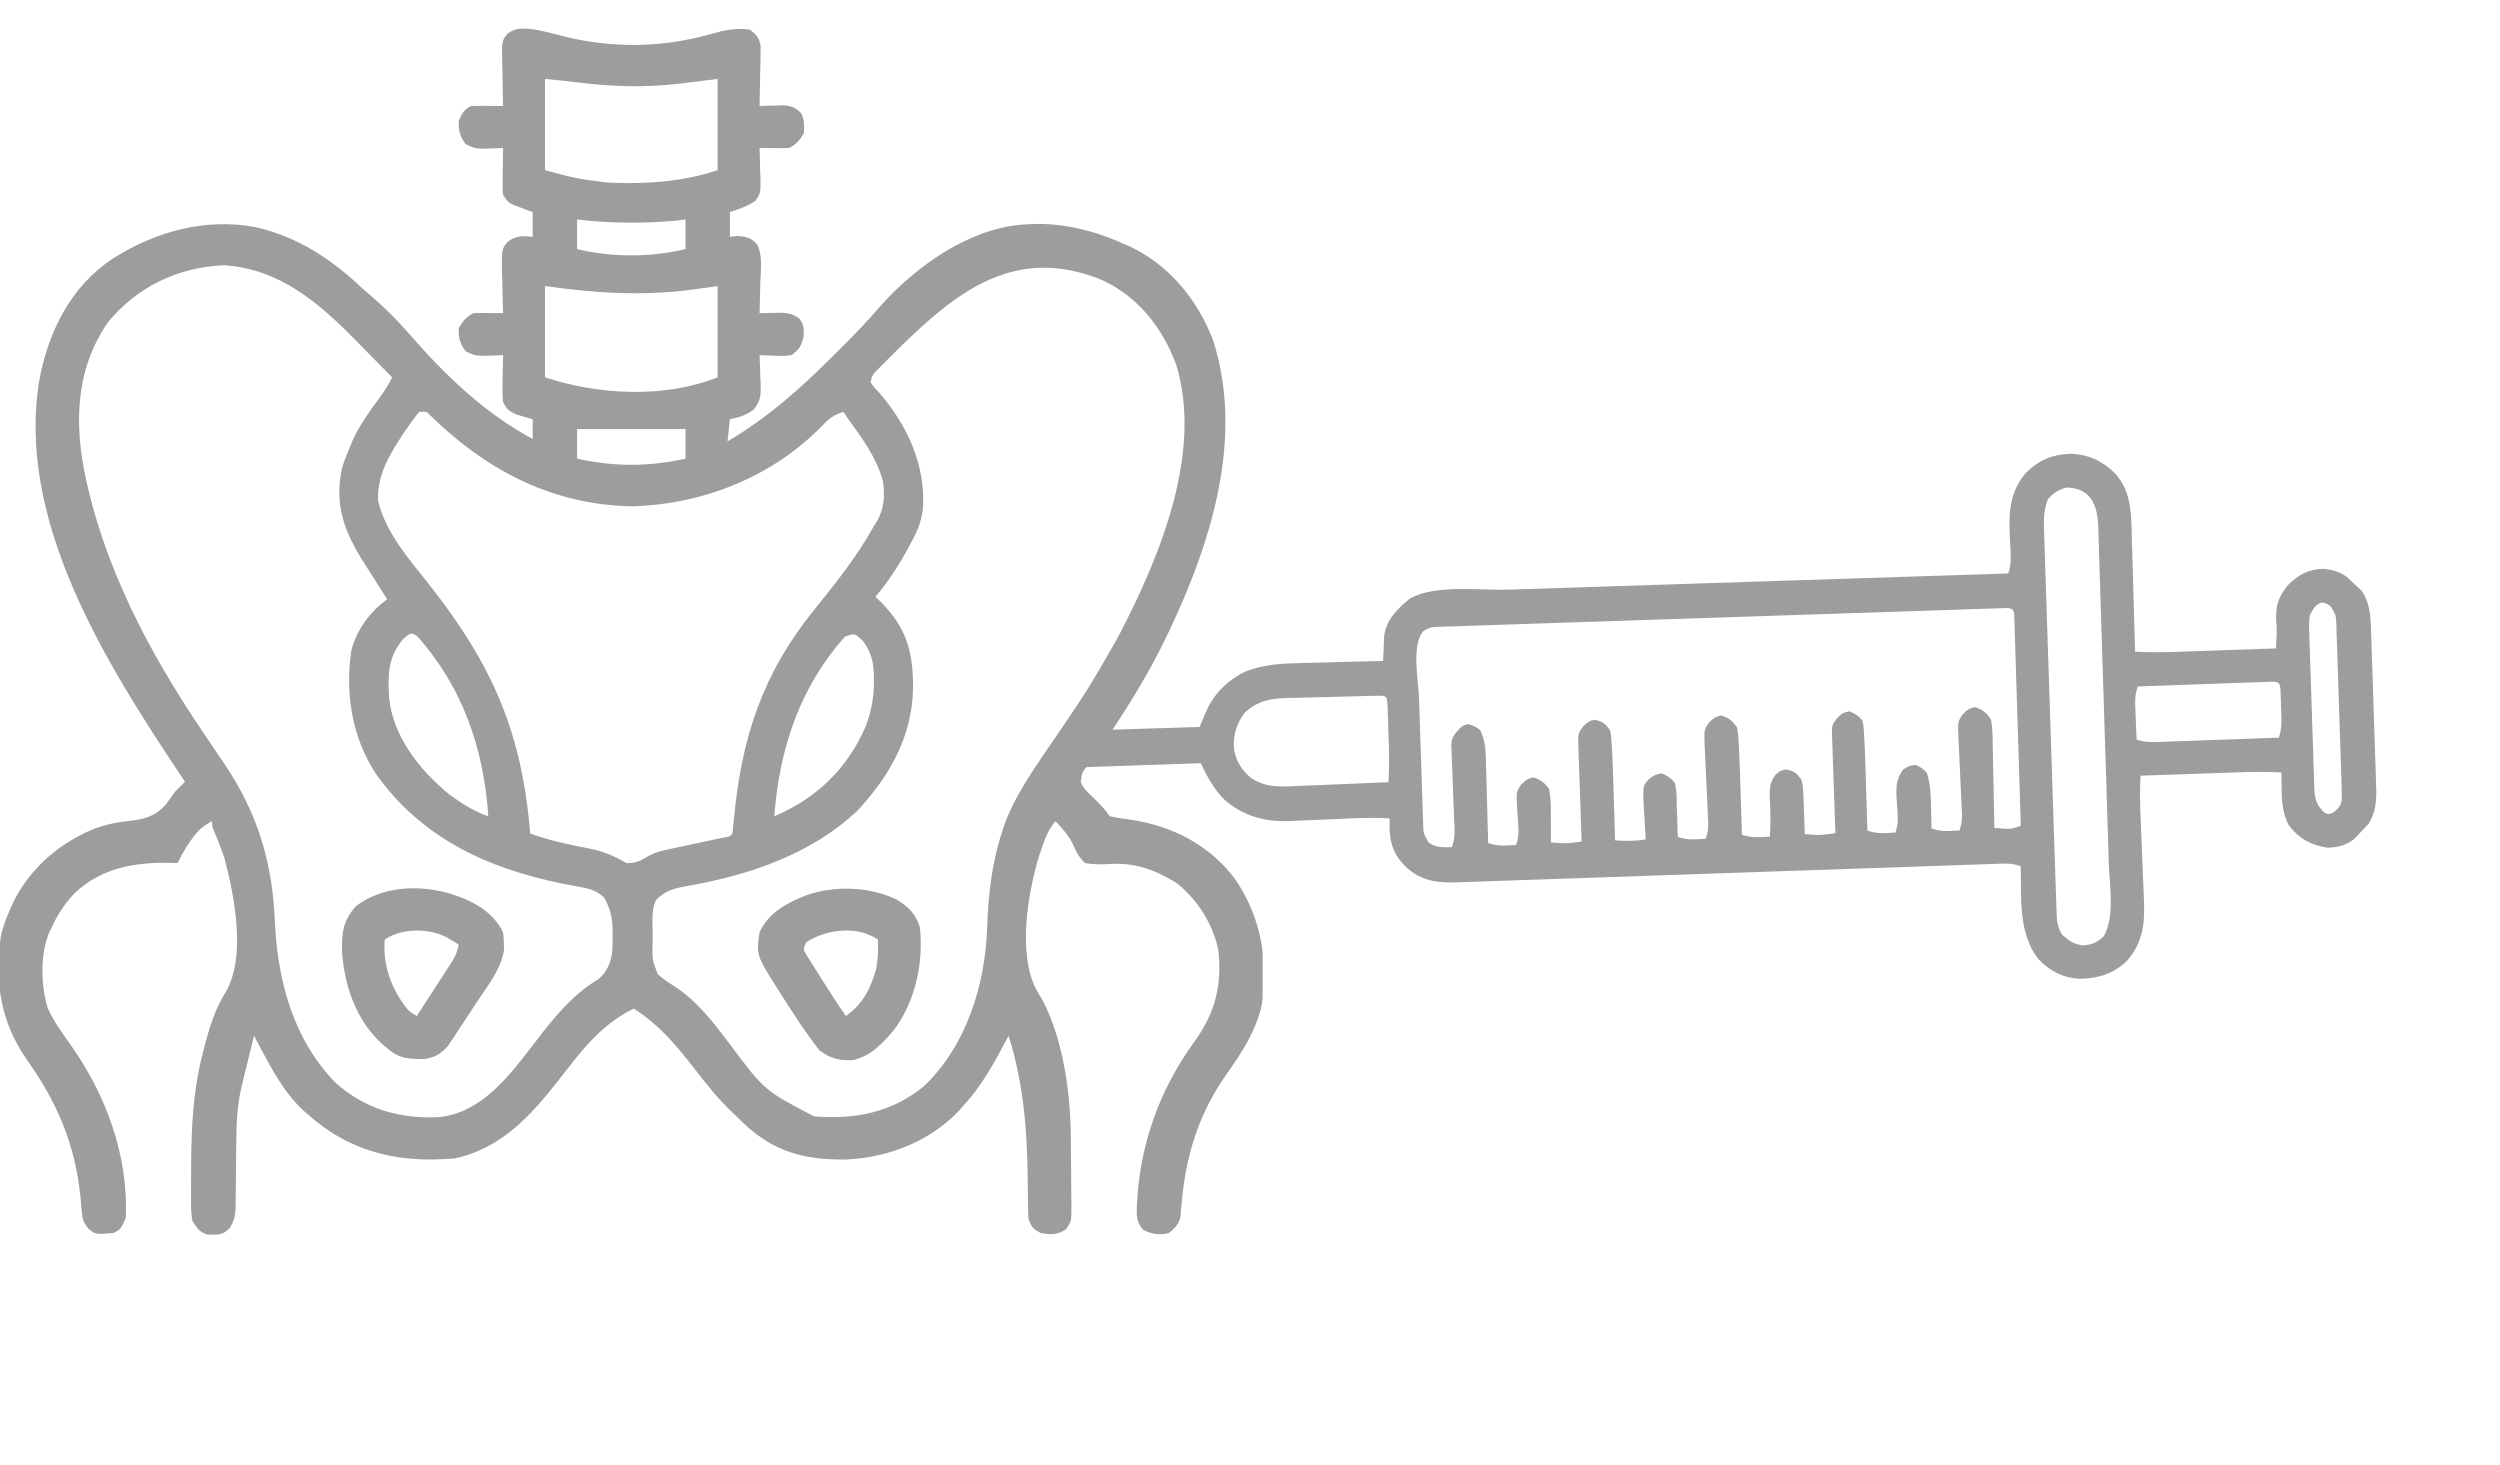 <svg xmlns="http://www.w3.org/2000/svg" width="99" height="58" viewBox="0 0 99 58" fill="none"><g clip-path="url(#clip0_747_754)"><path d="M21.191 1.172C21.536 1.235 21.872 1.32 22.211 1.41C24.15 1.918 26.189 1.905 28.119 1.355C28.671 1.2 29.117 1.097 29.688 1.172C29.973 1.383 30.068 1.495 30.122 1.849C30.119 2.011 30.119 2.011 30.116 2.177C30.114 2.354 30.114 2.354 30.113 2.534C30.108 2.718 30.108 2.718 30.103 2.905C30.101 3.029 30.099 3.153 30.097 3.281C30.093 3.587 30.086 3.893 30.078 4.199C30.165 4.196 30.252 4.192 30.342 4.189C30.456 4.186 30.571 4.183 30.689 4.181C30.858 4.176 30.858 4.176 31.032 4.17C31.372 4.201 31.499 4.255 31.738 4.492C31.842 4.751 31.86 4.996 31.836 5.273C31.664 5.553 31.543 5.712 31.25 5.859C31.051 5.866 30.851 5.867 30.652 5.865C30.545 5.864 30.438 5.864 30.328 5.863C30.245 5.861 30.163 5.86 30.078 5.859C30.08 5.913 30.082 5.968 30.084 6.023C30.093 6.27 30.098 6.516 30.103 6.763C30.106 6.848 30.109 6.933 30.113 7.021C30.122 7.652 30.122 7.652 29.907 7.959C29.584 8.174 29.275 8.275 28.906 8.398C28.906 8.721 28.906 9.043 28.906 9.375C29.009 9.365 29.112 9.355 29.218 9.344C29.58 9.374 29.733 9.408 29.98 9.674C30.211 10.12 30.126 10.675 30.109 11.163C30.107 11.282 30.104 11.401 30.102 11.523C30.096 11.816 30.088 12.109 30.078 12.402C30.158 12.4 30.238 12.398 30.321 12.395C30.426 12.393 30.531 12.392 30.64 12.39C30.744 12.388 30.848 12.385 30.956 12.383C31.245 12.402 31.4 12.441 31.641 12.598C31.842 12.857 31.836 12.997 31.824 13.33C31.728 13.714 31.659 13.826 31.348 14.062C31.032 14.101 31.032 14.101 30.689 14.087C30.574 14.083 30.46 14.08 30.342 14.076C30.255 14.072 30.168 14.067 30.078 14.062C30.084 14.191 30.09 14.319 30.095 14.451C30.1 14.62 30.104 14.79 30.109 14.96C30.113 15.044 30.117 15.128 30.121 15.215C30.13 15.655 30.127 15.853 29.855 16.214C29.524 16.454 29.301 16.516 28.906 16.601C28.874 16.891 28.842 17.181 28.809 17.48C30.401 16.541 31.725 15.364 33.027 14.056C33.173 13.909 33.32 13.763 33.467 13.617C33.931 13.152 34.383 12.681 34.81 12.182C36.204 10.6 38.27 9.1 40.42 8.899C40.488 8.895 40.555 8.891 40.625 8.887C40.702 8.881 40.778 8.876 40.857 8.871C42.136 8.827 43.373 9.145 44.531 9.668C44.666 9.727 44.666 9.727 44.804 9.788C46.336 10.54 47.43 11.89 48.035 13.464C49.359 17.573 47.786 22.035 45.934 25.736C45.226 27.115 44.392 28.412 43.525 29.695C43.481 29.759 43.438 29.824 43.393 29.89C43.304 30.017 43.212 30.143 43.116 30.266C42.849 30.578 42.849 30.578 42.797 30.963C42.906 31.24 43.09 31.394 43.304 31.598C43.554 31.836 43.753 32.036 43.945 32.324C44.221 32.381 44.485 32.424 44.763 32.458C46.417 32.701 47.897 33.458 48.913 34.814C49.934 36.327 50.219 37.968 49.971 39.763C49.759 40.786 49.186 41.672 48.59 42.511C47.472 44.091 46.958 45.742 46.793 47.649C46.784 47.745 46.775 47.842 46.765 47.941C46.758 48.028 46.751 48.114 46.743 48.203C46.662 48.504 46.527 48.631 46.289 48.828C45.923 48.919 45.599 48.877 45.27 48.7C44.988 48.395 45.008 48.092 45.021 47.696C45.138 45.318 45.913 43.151 47.314 41.226C48.134 40.09 48.403 38.983 48.242 37.597C48.023 36.581 47.406 35.6 46.582 34.961C45.702 34.42 44.904 34.144 43.873 34.217C43.56 34.235 43.279 34.232 42.969 34.179C42.736 33.958 42.632 33.758 42.501 33.466C42.33 33.085 42.077 32.826 41.797 32.519C41.516 32.848 41.39 33.179 41.254 33.587C41.213 33.705 41.173 33.823 41.131 33.944C40.694 35.433 40.309 37.732 41.022 39.16C41.118 39.326 41.214 39.492 41.311 39.658C42.119 41.236 42.392 43.32 42.406 45.067C42.407 45.162 42.408 45.258 42.408 45.356C42.41 45.557 42.411 45.757 42.412 45.958C42.413 46.163 42.415 46.368 42.418 46.573C42.422 46.871 42.423 47.168 42.424 47.465C42.426 47.557 42.428 47.649 42.43 47.743C42.428 48.377 42.428 48.377 42.197 48.69C41.87 48.91 41.591 48.893 41.211 48.828C40.895 48.658 40.837 48.587 40.723 48.242C40.712 47.958 40.707 47.676 40.706 47.392C40.704 47.217 40.702 47.042 40.699 46.867C40.698 46.775 40.697 46.684 40.696 46.589C40.67 44.652 40.519 42.873 39.941 41.015C39.916 41.064 39.891 41.112 39.864 41.161C39.372 42.084 38.892 42.972 38.184 43.75C38.131 43.81 38.079 43.87 38.025 43.932C36.867 45.184 35.214 45.831 33.532 45.916C31.894 45.944 30.638 45.624 29.43 44.466C29.354 44.391 29.278 44.316 29.199 44.238C29.127 44.171 29.055 44.104 28.981 44.034C28.436 43.514 27.982 42.941 27.521 42.347C26.789 41.401 26.117 40.594 25.098 39.941C23.773 40.578 22.987 41.664 22.107 42.792C20.996 44.212 19.825 45.488 17.987 45.88C17.851 45.889 17.715 45.895 17.578 45.898C17.472 45.903 17.366 45.908 17.256 45.913C15.342 45.963 13.64 45.433 12.207 44.14C12.15 44.092 12.092 44.044 12.034 43.994C11.156 43.198 10.612 42.045 10.059 41.015C9.962 41.406 9.867 41.797 9.772 42.187C9.745 42.297 9.717 42.407 9.69 42.52C9.663 42.628 9.637 42.736 9.61 42.846C9.586 42.945 9.562 43.043 9.538 43.144C9.395 43.831 9.361 44.495 9.358 45.194C9.356 45.377 9.353 45.559 9.351 45.741C9.347 46.025 9.345 46.309 9.343 46.593C9.342 46.87 9.338 47.146 9.333 47.422C9.334 47.507 9.334 47.592 9.334 47.679C9.326 48.08 9.309 48.29 9.092 48.637C8.858 48.855 8.763 48.894 8.447 48.889C8.374 48.89 8.3 48.892 8.225 48.893C7.892 48.793 7.8 48.632 7.617 48.34C7.56 48.045 7.563 47.755 7.565 47.456C7.565 47.37 7.564 47.283 7.564 47.194C7.563 46.915 7.565 46.636 7.568 46.356C7.569 46.261 7.569 46.166 7.57 46.068C7.58 44.612 7.649 43.214 8.008 41.797C8.029 41.71 8.051 41.624 8.073 41.535C8.287 40.695 8.513 39.951 8.978 39.215C9.736 37.807 9.286 35.484 8.887 33.984C8.772 33.634 8.639 33.292 8.495 32.953C8.398 32.715 8.398 32.715 8.398 32.519C8.008 32.724 7.795 32.929 7.55 33.294C7.493 33.378 7.437 33.461 7.378 33.547C7.248 33.754 7.135 33.959 7.031 34.179C6.893 34.174 6.893 34.174 6.752 34.169C5.333 34.139 4.016 34.365 2.948 35.376C2.561 35.788 2.282 36.204 2.051 36.719C2.02 36.781 1.989 36.843 1.957 36.907C1.589 37.777 1.61 39.011 1.886 39.905C2.116 40.44 2.462 40.902 2.798 41.375C4.208 43.375 5.089 45.767 4.981 48.242C4.772 48.688 4.772 48.688 4.492 48.828C3.781 48.885 3.781 48.885 3.508 48.661C3.291 48.402 3.263 48.274 3.235 47.941C3.226 47.845 3.216 47.748 3.207 47.649C3.198 47.547 3.189 47.444 3.18 47.339C2.96 45.285 2.255 43.639 1.062 41.959C0.024 40.485 -0.221 38.868 0.03 37.094C0.107 36.722 0.235 36.381 0.391 36.035C0.449 35.9 0.449 35.9 0.509 35.761C1.073 34.607 1.991 33.698 3.125 33.105C3.257 33.036 3.257 33.036 3.391 32.966C3.914 32.722 4.393 32.596 4.961 32.529C5.652 32.446 6.095 32.389 6.58 31.842C6.699 31.678 6.818 31.514 6.934 31.348C7.062 31.216 7.192 31.085 7.324 30.957C7.268 30.873 7.212 30.789 7.155 30.703C4.195 26.26 0.572 20.541 1.581 14.923C1.954 13.071 2.81 11.371 4.403 10.281C6.106 9.178 8.138 8.608 10.156 9.002C11.822 9.399 13.128 10.26 14.355 11.426C14.489 11.542 14.623 11.658 14.758 11.774C15.283 12.232 15.771 12.718 16.226 13.246C17.641 14.871 19.186 16.359 21.094 17.383C21.094 17.125 21.094 16.867 21.094 16.601C21.034 16.585 20.974 16.568 20.912 16.551C20.833 16.527 20.754 16.504 20.673 16.479C20.555 16.445 20.555 16.445 20.436 16.411C20.15 16.278 20.061 16.204 19.922 15.918C19.887 15.599 19.894 15.285 19.904 14.966C19.905 14.879 19.906 14.792 19.908 14.703C19.911 14.489 19.916 14.276 19.922 14.062C19.843 14.067 19.764 14.071 19.683 14.076C18.836 14.105 18.836 14.105 18.439 13.91C18.202 13.591 18.157 13.385 18.164 12.988C18.337 12.714 18.46 12.547 18.75 12.402C18.949 12.395 19.149 12.394 19.348 12.396C19.455 12.397 19.562 12.398 19.672 12.399C19.755 12.4 19.837 12.401 19.922 12.402C19.919 12.328 19.917 12.253 19.914 12.177C19.904 11.839 19.898 11.501 19.891 11.163C19.885 10.988 19.885 10.988 19.879 10.809C19.866 9.84 19.866 9.84 20.145 9.54C20.48 9.331 20.706 9.337 21.094 9.375C21.094 9.053 21.094 8.73 21.094 8.398C21.026 8.373 20.957 8.349 20.887 8.323C20.798 8.289 20.709 8.256 20.618 8.221C20.485 8.172 20.485 8.172 20.35 8.122C20.117 8.008 20.117 8.008 19.922 7.715C19.9 7.511 19.9 7.511 19.903 7.28C19.904 7.156 19.904 7.156 19.905 7.029C19.907 6.9 19.907 6.9 19.91 6.769C19.911 6.681 19.912 6.594 19.912 6.504C19.915 6.289 19.918 6.074 19.922 5.859C19.843 5.864 19.764 5.868 19.683 5.873C18.836 5.902 18.836 5.902 18.439 5.707C18.203 5.39 18.164 5.178 18.164 4.785C18.296 4.497 18.368 4.341 18.652 4.199C18.868 4.192 19.084 4.191 19.299 4.193C19.415 4.194 19.532 4.195 19.651 4.196C19.74 4.197 19.83 4.198 19.922 4.199C19.92 4.121 19.918 4.043 19.916 3.963C19.908 3.611 19.902 3.258 19.898 2.905C19.894 2.783 19.891 2.66 19.888 2.534C19.886 2.416 19.885 2.299 19.884 2.177C19.882 2.069 19.88 1.96 19.878 1.849C19.922 1.562 19.922 1.562 20.095 1.331C20.453 1.069 20.764 1.122 21.191 1.172ZM21.582 3.125C21.582 4.317 21.582 5.51 21.582 6.738C22.799 7.067 22.799 7.067 24.023 7.226C24.096 7.23 24.168 7.234 24.243 7.238C25.663 7.291 27.065 7.189 28.418 6.738C28.418 5.546 28.418 4.353 28.418 3.125C27.902 3.189 27.387 3.254 26.855 3.32C25.547 3.467 24.29 3.436 22.987 3.275C22.52 3.218 22.051 3.172 21.582 3.125ZM22.852 8.691C22.852 9.078 22.852 9.465 22.852 9.863C24.224 10.196 25.776 10.196 27.148 9.863C27.148 9.476 27.148 9.09 27.148 8.691C26.949 8.715 26.949 8.715 26.746 8.74C25.461 8.857 24.132 8.846 22.852 8.691ZM4.272 12.768C3.066 14.505 2.949 16.495 3.311 18.518C4.063 22.375 5.872 25.787 8.051 29.014C8.169 29.188 8.286 29.363 8.404 29.537C8.554 29.76 8.705 29.982 8.857 30.204C10.187 32.167 10.782 34.098 10.883 36.462C10.986 38.806 11.6 41.144 13.281 42.871C14.465 43.926 15.823 44.313 17.383 44.238C18.7 44.109 19.637 43.192 20.45 42.217C20.726 41.876 20.994 41.529 21.26 41.18C21.99 40.231 22.679 39.392 23.708 38.766C24.045 38.469 24.186 38.128 24.246 37.691C24.258 37.48 24.259 37.272 24.255 37.06C24.257 36.955 24.257 36.955 24.259 36.847C24.256 36.345 24.168 35.989 23.926 35.547C23.627 35.27 23.367 35.196 22.971 35.124C22.859 35.103 22.748 35.081 22.633 35.059C22.454 35.026 22.454 35.026 22.272 34.991C19.277 34.385 16.666 33.168 14.872 30.623C13.927 29.157 13.668 27.467 13.912 25.76C14.139 24.917 14.636 24.244 15.332 23.73C15.292 23.668 15.252 23.605 15.21 23.54C15.022 23.246 14.835 22.951 14.649 22.656C14.581 22.551 14.513 22.445 14.443 22.336C13.647 21.079 13.221 20.018 13.548 18.521C13.64 18.23 13.746 17.955 13.867 17.676C13.917 17.556 13.917 17.556 13.967 17.434C14.238 16.841 14.606 16.325 14.992 15.803C15.199 15.524 15.378 15.254 15.527 14.941C15.174 14.581 14.82 14.222 14.465 13.863C14.345 13.741 14.225 13.62 14.106 13.497C12.637 11.998 11.062 10.635 8.862 10.504C7.048 10.581 5.419 11.36 4.272 12.768ZM35.516 13.873C35.47 13.919 35.424 13.965 35.376 14.012C35.243 14.143 35.112 14.275 34.98 14.408C34.904 14.485 34.827 14.561 34.748 14.641C34.551 14.84 34.551 14.84 34.473 15.136C34.629 15.355 34.629 15.355 34.851 15.588C35.931 16.859 36.62 18.355 36.557 20.037C36.511 20.555 36.38 20.933 36.133 21.387C36.075 21.496 36.017 21.606 35.957 21.719C35.585 22.403 35.172 23.037 34.668 23.633C34.739 23.701 34.809 23.77 34.882 23.84C35.905 24.875 36.16 25.808 36.157 27.233C36.132 29.142 35.24 30.717 33.96 32.098C32.126 33.831 29.671 34.656 27.237 35.081C26.722 35.175 26.351 35.249 25.977 35.644C25.771 36.055 25.852 36.591 25.848 37.042C25.846 37.154 25.843 37.265 25.84 37.38C25.828 38.01 25.828 38.01 26.051 38.586C26.253 38.755 26.445 38.899 26.672 39.032C27.609 39.639 28.249 40.478 28.909 41.36C30.274 43.185 30.274 43.185 32.239 44.208C33.848 44.337 35.312 44.064 36.591 43.011C38.266 41.408 39.016 39.005 39.091 36.737C39.136 35.398 39.284 34.11 39.716 32.837C39.736 32.776 39.756 32.715 39.777 32.652C40.238 31.391 41.071 30.267 41.82 29.164C43.104 27.275 43.104 27.275 44.238 25.293C44.285 25.204 44.332 25.115 44.38 25.023C45.948 21.998 47.629 17.905 46.582 14.453C46.035 12.976 45.087 11.765 43.639 11.087C40.201 9.687 37.867 11.542 35.516 13.873ZM21.582 11.328C21.582 12.52 21.582 13.713 21.582 14.941C23.689 15.643 26.321 15.78 28.418 14.941C28.418 13.749 28.418 12.556 28.418 11.328C28.076 11.376 27.733 11.425 27.38 11.474C25.395 11.73 23.561 11.607 21.582 11.328ZM16.602 16.308C16.411 16.541 16.243 16.768 16.077 17.016C16.029 17.088 15.981 17.159 15.932 17.232C15.412 18.022 14.92 18.851 14.975 19.828C15.254 21.082 16.216 22.16 16.992 23.144C19.475 26.296 20.668 28.964 20.996 33.008C21.752 33.284 22.517 33.444 23.305 33.595C23.884 33.714 24.302 33.875 24.805 34.179C25.215 34.179 25.356 34.093 25.695 33.887C25.985 33.732 26.284 33.672 26.605 33.605C26.671 33.59 26.736 33.576 26.805 33.561C27.012 33.516 27.221 33.472 27.429 33.429C27.64 33.384 27.85 33.339 28.06 33.293C28.249 33.253 28.439 33.213 28.628 33.173C28.895 33.134 28.895 33.134 29.004 33.008C29.027 32.828 29.045 32.649 29.06 32.469C29.359 29.211 30.2 26.659 32.269 24.114C33.106 23.082 33.915 22.057 34.57 20.898C34.614 20.828 34.658 20.757 34.704 20.685C35.014 20.153 35.052 19.648 34.961 19.043C34.701 18.112 34.157 17.37 33.594 16.601C33.497 16.456 33.497 16.456 33.398 16.308C33.039 16.432 32.832 16.556 32.581 16.839C30.593 18.887 27.849 19.971 25.024 20.05C21.793 19.991 19.146 18.559 16.895 16.308C16.798 16.308 16.701 16.308 16.602 16.308ZM22.852 16.992C22.852 17.379 22.852 17.765 22.852 18.164C24.37 18.488 25.63 18.488 27.148 18.164C27.148 17.777 27.148 17.39 27.148 16.992C25.73 16.992 24.312 16.992 22.852 16.992ZM15.973 25.299C15.362 25.999 15.351 26.747 15.409 27.639C15.571 29.181 16.616 30.49 17.773 31.445C18.255 31.799 18.767 32.134 19.336 32.324C19.159 29.653 18.33 27.235 16.537 25.207C16.289 25 16.209 25.099 15.973 25.299ZM33.459 25.213C31.659 27.222 30.86 29.68 30.664 32.324C32.335 31.61 33.541 30.455 34.277 28.779C34.501 28.178 34.608 27.645 34.607 27.008C34.607 26.935 34.607 26.862 34.606 26.786C34.594 26.226 34.513 25.854 34.18 25.39C33.845 25.067 33.845 25.067 33.459 25.213Z" fill="#9D9D9D"></path><path d="M19.043 35.932C19.423 36.204 19.711 36.493 19.922 36.915C19.945 37.12 19.945 37.12 19.953 37.367C19.958 37.486 19.958 37.486 19.963 37.608C19.853 38.359 19.324 39.017 18.915 39.637C18.858 39.723 18.802 39.809 18.744 39.897C18.633 40.066 18.522 40.234 18.41 40.402C18.287 40.587 18.166 40.773 18.044 40.96C17.987 41.045 17.93 41.13 17.871 41.218C17.825 41.288 17.779 41.357 17.731 41.429C17.463 41.733 17.207 41.878 16.806 41.938C16.196 41.938 15.803 41.932 15.332 41.505C15.271 41.455 15.21 41.404 15.148 41.353C14.118 40.439 13.648 39.068 13.547 37.724C13.527 36.965 13.57 36.454 14.105 35.877C15.504 34.826 17.636 35.05 19.043 35.932ZM15.234 37.208C15.166 38.206 15.453 39.049 16.043 39.848C16.214 40.06 16.214 40.06 16.504 40.235C16.725 39.895 16.946 39.555 17.166 39.214C17.241 39.098 17.316 38.982 17.392 38.866C17.5 38.7 17.608 38.533 17.715 38.366C17.78 38.266 17.845 38.166 17.912 38.062C18.044 37.833 18.121 37.662 18.164 37.403C18.059 37.341 17.955 37.278 17.847 37.214C17.788 37.179 17.729 37.144 17.668 37.108C16.952 36.745 15.898 36.753 15.234 37.208Z" fill="#9D9D9D"></path><path d="M35.547 35.645C35.999 35.937 36.263 36.198 36.426 36.719C36.58 38.088 36.258 39.598 35.449 40.723C34.994 41.277 34.528 41.796 33.812 41.973C33.289 42.021 32.876 41.92 32.458 41.602C31.898 40.895 31.416 40.141 30.933 39.381C30.882 39.301 30.831 39.221 30.779 39.139C29.949 37.822 29.949 37.822 30.078 36.915C30.446 36.117 31.214 35.724 32.002 35.427C33.11 35.059 34.504 35.115 35.547 35.645ZM31.933 37.305C31.805 37.582 31.805 37.582 31.914 37.779C31.956 37.846 31.998 37.912 32.041 37.981C32.087 38.055 32.132 38.129 32.18 38.205C32.229 38.283 32.279 38.361 32.33 38.441C32.38 38.52 32.429 38.599 32.48 38.68C32.809 39.204 33.143 39.726 33.496 40.235C34.162 39.77 34.48 39.142 34.698 38.367C34.77 37.965 34.78 37.614 34.766 37.208C33.953 36.65 32.742 36.789 31.933 37.305Z" fill="#9D9D9D"></path></g><g clip-path="url(#clip1_747_754)"><path d="M93.193 23.055C93.263 23.116 93.332 23.177 93.403 23.24C93.817 23.726 93.874 24.273 93.89 24.892C93.894 25.004 93.894 25.004 93.899 25.118C93.908 25.362 93.915 25.606 93.922 25.85C93.928 26.021 93.934 26.192 93.94 26.363C93.952 26.72 93.963 27.077 93.974 27.434C93.987 27.891 94.003 28.348 94.019 28.804C94.032 29.157 94.043 29.509 94.054 29.861C94.059 30.03 94.065 30.198 94.071 30.366C94.079 30.602 94.086 30.838 94.093 31.074C94.095 31.142 94.098 31.211 94.101 31.282C94.116 31.936 94.007 32.46 93.545 32.944C93.113 33.377 92.784 33.55 92.177 33.57C91.505 33.467 91.058 33.224 90.635 32.681C90.397 32.219 90.355 31.778 90.353 31.267C90.352 31.201 90.351 31.136 90.35 31.068C90.347 30.909 90.346 30.749 90.345 30.59C89.725 30.552 89.112 30.568 88.492 30.59C88.384 30.593 88.276 30.597 88.168 30.601C87.887 30.61 87.605 30.62 87.324 30.63C87.035 30.64 86.747 30.649 86.459 30.659C85.895 30.678 85.331 30.698 84.767 30.717C84.729 31.297 84.745 31.868 84.771 32.449C84.781 32.675 84.789 32.901 84.798 33.127C84.814 33.547 84.831 33.966 84.849 34.386C84.862 34.679 84.874 34.973 84.885 35.267C84.889 35.377 84.894 35.488 84.899 35.599C84.944 36.545 84.868 37.304 84.238 38.04C83.702 38.562 83.098 38.746 82.36 38.759C81.709 38.73 81.202 38.469 80.746 38.008C79.913 36.997 80.051 35.538 80.02 34.3C79.767 34.212 79.56 34.191 79.292 34.2C79.213 34.202 79.134 34.205 79.053 34.207C78.966 34.211 78.88 34.214 78.79 34.217C78.698 34.22 78.606 34.223 78.511 34.226C78.255 34.235 77.999 34.244 77.743 34.253C77.467 34.263 77.191 34.272 76.915 34.282C76.436 34.298 75.958 34.314 75.48 34.331C74.787 34.355 74.094 34.379 73.402 34.402C72.277 34.44 71.153 34.479 70.028 34.517C69.961 34.52 69.893 34.522 69.824 34.524C69.073 34.55 68.322 34.576 67.572 34.602C67.3 34.611 67.028 34.621 66.756 34.63C66.689 34.632 66.621 34.635 66.552 34.637C65.432 34.676 64.312 34.714 63.192 34.752C62.502 34.775 61.811 34.798 61.121 34.823C60.647 34.84 60.174 34.856 59.7 34.871C59.427 34.88 59.154 34.89 58.881 34.9C58.585 34.911 58.288 34.92 57.992 34.93C57.906 34.933 57.82 34.937 57.732 34.94C56.93 34.964 56.314 34.902 55.702 34.357C55.219 33.893 55.052 33.473 55.026 32.807C55.026 32.675 55.027 32.542 55.03 32.41C54.485 32.378 53.95 32.387 53.404 32.412C53.23 32.419 53.055 32.427 52.881 32.434C52.609 32.445 52.337 32.457 52.066 32.47C51.801 32.482 51.537 32.493 51.272 32.503C51.153 32.509 51.153 32.509 51.03 32.516C50.073 32.55 49.235 32.309 48.505 31.684C48.086 31.273 47.796 30.752 47.552 30.223C47.49 30.225 47.428 30.227 47.365 30.23C46.782 30.25 46.2 30.27 45.617 30.289C45.318 30.299 45.018 30.31 44.719 30.32C44.43 30.33 44.141 30.34 43.852 30.349C43.742 30.353 43.631 30.357 43.521 30.361C43.367 30.366 43.212 30.371 43.058 30.377C42.926 30.381 42.926 30.381 42.792 30.386C42.452 30.386 42.301 30.267 42.058 30.03C41.959 29.909 41.959 29.909 41.897 29.69C41.951 29.438 42.04 29.28 42.226 29.101C42.404 28.991 42.529 28.975 42.738 28.959C42.848 28.951 42.848 28.951 42.961 28.942C43.381 28.918 43.801 28.902 44.221 28.89C44.316 28.887 44.41 28.884 44.507 28.881C44.806 28.871 45.105 28.862 45.404 28.853C45.607 28.846 45.811 28.84 46.015 28.834C46.511 28.818 47.008 28.803 47.505 28.788C47.53 28.729 47.554 28.671 47.579 28.611C47.612 28.535 47.644 28.459 47.677 28.381C47.709 28.305 47.741 28.23 47.774 28.152C48.09 27.436 48.66 26.898 49.367 26.571C50.018 26.338 50.632 26.278 51.319 26.264C51.418 26.261 51.518 26.258 51.62 26.255C51.881 26.248 52.141 26.241 52.402 26.235C52.669 26.229 52.937 26.221 53.204 26.213C53.726 26.199 54.248 26.185 54.771 26.173C54.776 26.058 54.781 25.944 54.786 25.83C54.789 25.766 54.792 25.702 54.795 25.637C54.801 25.487 54.806 25.337 54.811 25.187C54.895 24.547 55.334 24.11 55.819 23.715C56.785 23.13 58.63 23.386 59.716 23.351C59.933 23.344 60.15 23.337 60.366 23.33C60.83 23.315 61.294 23.3 61.759 23.285C62.43 23.263 63.101 23.241 63.772 23.22C64.861 23.184 65.95 23.149 67.039 23.113C68.096 23.079 69.154 23.045 70.211 23.011C70.276 23.009 70.341 23.006 70.409 23.004C70.736 22.994 71.064 22.983 71.392 22.972C74.104 22.884 76.817 22.796 79.53 22.709C79.615 22.443 79.637 22.237 79.623 21.957C79.619 21.877 79.616 21.797 79.612 21.715C79.604 21.548 79.595 21.382 79.587 21.215C79.546 20.261 79.588 19.465 80.235 18.713C80.756 18.207 81.26 18.001 81.987 17.968C82.71 17.992 83.254 18.252 83.767 18.756C84.45 19.505 84.401 20.531 84.425 21.486C84.429 21.611 84.433 21.736 84.437 21.861C84.447 22.187 84.456 22.514 84.465 22.84C84.474 23.175 84.484 23.509 84.494 23.843C84.514 24.497 84.532 25.151 84.55 25.805C85.17 25.843 85.783 25.827 86.403 25.805C86.511 25.801 86.619 25.798 86.727 25.794C87.008 25.785 87.29 25.775 87.572 25.765C87.86 25.755 88.148 25.745 88.437 25.736C89.001 25.717 89.565 25.697 90.129 25.678C90.134 25.563 90.14 25.448 90.145 25.333C90.148 25.269 90.151 25.205 90.154 25.139C90.162 24.927 90.15 24.718 90.135 24.506C90.117 23.941 90.252 23.589 90.616 23.157C91.012 22.759 91.442 22.531 92.011 22.526C92.522 22.573 92.809 22.71 93.193 23.055ZM91.948 23.856C91.676 23.945 91.604 24.117 91.468 24.362C91.428 24.605 91.438 24.841 91.448 25.086C91.451 25.194 91.451 25.194 91.454 25.303C91.46 25.539 91.469 25.774 91.477 26.01C91.483 26.174 91.488 26.338 91.493 26.503C91.503 26.846 91.515 27.19 91.528 27.534C91.544 27.974 91.558 28.415 91.57 28.855C91.58 29.194 91.592 29.533 91.604 29.872C91.609 30.034 91.614 30.197 91.619 30.359C91.625 30.586 91.634 30.813 91.643 31.04C91.645 31.107 91.646 31.174 91.648 31.243C91.668 31.661 91.742 31.889 92.056 32.192C92.223 32.251 92.223 32.251 92.387 32.181C92.575 32.038 92.693 31.925 92.733 31.687C92.739 31.492 92.734 31.3 92.726 31.106C92.724 31.032 92.722 30.958 92.721 30.882C92.714 30.638 92.705 30.394 92.696 30.15C92.691 29.98 92.686 29.811 92.68 29.641C92.669 29.286 92.657 28.931 92.644 28.575C92.627 28.12 92.613 27.664 92.6 27.208C92.59 26.858 92.578 26.508 92.566 26.158C92.56 25.99 92.555 25.822 92.55 25.654C92.543 25.419 92.534 25.184 92.525 24.95C92.523 24.88 92.521 24.811 92.52 24.739C92.501 24.345 92.501 24.345 92.293 24.016C92.126 23.892 92.126 23.892 91.948 23.856ZM81.819 19.307C81.515 19.399 81.287 19.529 81.092 19.783C80.94 20.191 80.927 20.537 80.944 20.964C80.946 21.031 80.948 21.098 80.95 21.166C80.956 21.39 80.964 21.613 80.972 21.837C80.977 21.997 80.982 22.158 80.987 22.318C81.001 22.753 81.015 23.189 81.03 23.624C81.045 24.079 81.06 24.535 81.074 24.991C81.099 25.755 81.125 26.52 81.15 27.285C81.18 28.169 81.209 29.054 81.237 29.938C81.261 30.698 81.286 31.457 81.311 32.216C81.326 32.67 81.341 33.123 81.356 33.577C81.369 34.003 81.383 34.429 81.398 34.856C81.404 35.012 81.409 35.169 81.413 35.325C81.42 35.539 81.427 35.752 81.435 35.966C81.437 36.028 81.439 36.09 81.44 36.154C81.454 36.479 81.483 36.731 81.656 37.01C81.941 37.268 82.091 37.364 82.469 37.443C82.837 37.41 83.055 37.328 83.317 37.066C83.754 36.247 83.537 35.085 83.508 34.184C83.504 34.033 83.499 33.883 83.495 33.733C83.48 33.242 83.464 32.751 83.449 32.261C83.443 32.091 83.438 31.922 83.433 31.752C83.408 30.957 83.382 30.161 83.357 29.366C83.327 28.449 83.299 27.532 83.271 26.615C83.249 25.905 83.227 25.195 83.204 24.485C83.19 24.061 83.177 23.637 83.164 23.214C83.152 22.816 83.139 22.417 83.126 22.019C83.121 21.873 83.117 21.728 83.113 21.582C83.107 21.382 83.1 21.183 83.093 20.983C83.092 20.926 83.09 20.869 83.089 20.81C83.054 19.97 82.771 19.315 81.819 19.307ZM89.949 26.997C89.851 27 89.753 27.004 89.652 27.007C89.599 27.009 89.545 27.011 89.489 27.012C89.311 27.018 89.132 27.025 88.953 27.032C88.83 27.036 88.706 27.04 88.582 27.044C88.257 27.055 87.931 27.067 87.605 27.079C87.273 27.091 86.94 27.103 86.608 27.114C85.956 27.137 85.303 27.16 84.651 27.184C84.566 27.449 84.543 27.658 84.554 27.938C84.557 28.016 84.56 28.095 84.563 28.176C84.567 28.257 84.57 28.339 84.574 28.423C84.577 28.506 84.58 28.588 84.584 28.674C84.592 28.878 84.6 29.081 84.609 29.285C84.903 29.395 85.157 29.391 85.469 29.38C85.52 29.378 85.572 29.377 85.626 29.375C85.796 29.369 85.966 29.363 86.136 29.357C86.255 29.352 86.373 29.349 86.491 29.345C86.802 29.334 87.113 29.323 87.424 29.311C87.742 29.3 88.059 29.289 88.377 29.278C88.999 29.256 89.622 29.234 90.245 29.211C90.328 28.948 90.354 28.738 90.345 28.461C90.343 28.383 90.34 28.305 90.338 28.224C90.333 28.103 90.333 28.103 90.329 27.979C90.326 27.897 90.324 27.815 90.322 27.731C90.319 27.653 90.316 27.575 90.314 27.495C90.31 27.388 90.31 27.388 90.306 27.279C90.275 27.012 90.213 27.004 89.949 26.997ZM79.469 24.078C79.399 24.081 79.33 24.083 79.258 24.085C79.178 24.088 79.098 24.09 79.015 24.093C78.926 24.096 78.837 24.099 78.746 24.102C78.652 24.105 78.558 24.108 78.461 24.111C78.2 24.119 77.939 24.128 77.677 24.137C77.396 24.147 77.115 24.156 76.833 24.165C76.281 24.183 75.73 24.201 75.178 24.22C74.536 24.241 73.894 24.262 73.252 24.283C72.107 24.321 70.962 24.359 69.817 24.397C68.705 24.434 67.593 24.471 66.481 24.508C66.412 24.51 66.344 24.512 66.273 24.514C66.205 24.517 66.137 24.519 66.066 24.521C64.802 24.562 63.537 24.604 62.273 24.646C61.825 24.661 61.377 24.676 60.929 24.691C60.383 24.708 59.838 24.727 59.292 24.745C59.014 24.754 58.735 24.764 58.457 24.773C58.155 24.782 57.854 24.793 57.552 24.803C57.464 24.806 57.375 24.809 57.283 24.811C57.203 24.814 57.123 24.817 57.04 24.82C56.97 24.822 56.901 24.825 56.829 24.827C56.609 24.843 56.508 24.892 56.329 25.023C55.898 25.646 56.169 26.929 56.194 27.669C56.199 27.824 56.204 27.978 56.209 28.133C56.22 28.454 56.23 28.776 56.241 29.098C56.255 29.511 56.268 29.924 56.282 30.337C56.292 30.655 56.302 30.974 56.313 31.291C56.318 31.444 56.323 31.596 56.328 31.749C56.334 31.961 56.342 32.173 56.349 32.385C56.352 32.48 56.352 32.48 56.355 32.577C56.367 33.001 56.367 33.001 56.568 33.361C56.868 33.577 57.139 33.556 57.499 33.545C57.587 33.293 57.608 33.087 57.598 32.82C57.595 32.743 57.593 32.666 57.59 32.587C57.586 32.505 57.583 32.423 57.579 32.338C57.576 32.253 57.573 32.168 57.57 32.081C57.56 31.809 57.55 31.538 57.539 31.267C57.528 30.995 57.518 30.724 57.508 30.452C57.502 30.283 57.495 30.114 57.489 29.945C57.486 29.869 57.483 29.792 57.48 29.714C57.477 29.646 57.475 29.579 57.472 29.51C57.473 29.192 57.619 29.043 57.835 28.819C57.949 28.722 57.949 28.722 58.121 28.675C58.334 28.723 58.452 28.778 58.619 28.921C58.846 29.376 58.836 29.833 58.847 30.33C58.85 30.417 58.853 30.505 58.855 30.595C58.864 30.874 58.871 31.152 58.878 31.431C58.883 31.62 58.889 31.809 58.894 31.998C58.907 32.462 58.92 32.925 58.931 33.388C59.193 33.471 59.398 33.495 59.674 33.481C59.742 33.477 59.811 33.474 59.882 33.471C59.96 33.466 59.96 33.466 60.039 33.462C60.132 33.202 60.144 32.998 60.125 32.724C60.12 32.647 60.116 32.571 60.111 32.492C60.101 32.331 60.09 32.172 60.078 32.012C60.044 31.356 60.044 31.356 60.228 31.084C60.396 30.91 60.489 30.831 60.725 30.786C61.012 30.872 61.194 31.014 61.349 31.263C61.416 31.622 61.414 31.975 61.412 32.339C61.413 32.437 61.414 32.535 61.416 32.636C61.418 32.878 61.419 33.12 61.418 33.361C61.527 33.369 61.637 33.375 61.747 33.382C61.808 33.386 61.869 33.389 61.932 33.393C62.171 33.393 62.397 33.36 62.633 33.322C62.631 33.269 62.629 33.217 62.627 33.163C62.608 32.622 62.589 32.08 62.571 31.538C62.564 31.336 62.557 31.133 62.55 30.931C62.54 30.64 62.53 30.35 62.52 30.06C62.517 29.969 62.514 29.878 62.51 29.784C62.508 29.7 62.505 29.616 62.502 29.53C62.499 29.456 62.497 29.381 62.494 29.305C62.495 29.04 62.54 28.964 62.707 28.749C62.919 28.559 62.919 28.559 63.138 28.503C63.46 28.563 63.564 28.654 63.76 28.918C63.794 29.092 63.794 29.092 63.81 29.293C63.816 29.367 63.822 29.44 63.828 29.516C63.85 29.877 63.865 30.237 63.875 30.598C63.878 30.675 63.88 30.753 63.883 30.832C63.89 31.076 63.898 31.32 63.905 31.563C63.91 31.73 63.915 31.896 63.92 32.062C63.933 32.468 63.946 32.873 63.958 33.278C64.374 33.306 64.759 33.315 65.172 33.238C65.168 33.177 65.164 33.116 65.159 33.053C65.141 32.775 65.126 32.496 65.111 32.218C65.104 32.122 65.097 32.025 65.09 31.926C65.052 31.127 65.052 31.127 65.299 30.849C65.531 30.684 65.531 30.684 65.805 30.62C66.04 30.734 66.155 30.794 66.315 30.99C66.398 31.263 66.393 31.533 66.397 31.817C66.401 31.933 66.406 32.049 66.41 32.165C66.423 32.49 66.432 32.816 66.44 33.142C66.699 33.233 66.91 33.249 67.183 33.235C67.251 33.231 67.32 33.228 67.391 33.225C67.443 33.222 67.495 33.219 67.548 33.216C67.638 32.96 67.656 32.755 67.642 32.485C67.638 32.407 67.635 32.329 67.631 32.248C67.627 32.165 67.622 32.081 67.618 31.995C67.61 31.817 67.602 31.639 67.595 31.46C67.582 31.18 67.569 30.9 67.555 30.62C67.541 30.349 67.53 30.078 67.519 29.808C67.511 29.682 67.511 29.682 67.504 29.554C67.48 28.905 67.48 28.905 67.665 28.629C67.833 28.455 67.926 28.376 68.162 28.332C68.447 28.416 68.627 28.563 68.786 28.809C68.825 29.006 68.825 29.006 68.841 29.245C68.847 29.339 68.853 29.432 68.859 29.528C68.893 30.192 68.914 30.858 68.933 31.523C68.938 31.672 68.943 31.822 68.947 31.971C68.959 32.334 68.969 32.696 68.98 33.058C69.242 33.142 69.447 33.166 69.722 33.151C69.791 33.148 69.86 33.145 69.931 33.142C69.983 33.139 70.035 33.136 70.088 33.133C70.124 32.576 70.108 32.028 70.08 31.471C70.08 31.128 70.118 30.948 70.318 30.672C70.5 30.521 70.5 30.521 70.716 30.469C71.042 30.523 71.144 30.614 71.341 30.881C71.411 31.154 71.415 31.426 71.423 31.707C71.428 31.823 71.432 31.939 71.437 32.056C71.449 32.381 71.458 32.707 71.467 33.032C71.576 33.04 71.686 33.046 71.795 33.053C71.856 33.056 71.918 33.06 71.98 33.064C72.219 33.064 72.445 33.028 72.681 32.992C72.679 32.94 72.678 32.888 72.676 32.834C72.657 32.292 72.638 31.751 72.62 31.209C72.613 31.006 72.606 30.804 72.599 30.602C72.589 30.311 72.579 30.021 72.569 29.73C72.566 29.64 72.562 29.549 72.559 29.455C72.556 29.371 72.554 29.287 72.551 29.2C72.548 29.126 72.546 29.052 72.543 28.976C72.544 28.704 72.587 28.637 72.766 28.423C72.967 28.23 72.967 28.23 73.242 28.165C73.477 28.279 73.594 28.338 73.751 28.536C73.792 28.71 73.792 28.71 73.805 28.91C73.811 28.984 73.816 29.058 73.822 29.134C73.841 29.494 73.856 29.855 73.867 30.216C73.869 30.293 73.872 30.37 73.874 30.45C73.882 30.693 73.889 30.937 73.897 31.18C73.902 31.347 73.907 31.513 73.912 31.68C73.925 32.085 73.937 32.49 73.949 32.896C74.211 32.979 74.416 33.003 74.692 32.989C74.795 32.984 74.795 32.984 74.9 32.979C74.952 32.976 75.004 32.973 75.057 32.97C75.145 32.719 75.164 32.522 75.145 32.258C75.142 32.186 75.138 32.115 75.134 32.041C75.124 31.893 75.114 31.744 75.104 31.596C75.08 31.138 75.098 30.853 75.362 30.473C75.596 30.33 75.596 30.33 75.854 30.291C76.103 30.403 76.103 30.403 76.306 30.608C76.455 31.072 76.46 31.534 76.47 32.019C76.472 32.095 76.474 32.172 76.476 32.25C76.481 32.438 76.485 32.625 76.489 32.812C76.751 32.896 76.956 32.92 77.231 32.906C77.335 32.901 77.335 32.901 77.44 32.896C77.492 32.893 77.543 32.89 77.597 32.887C77.687 32.631 77.705 32.426 77.691 32.156C77.686 32.039 77.686 32.039 77.68 31.919C77.675 31.835 77.671 31.752 77.667 31.665C77.659 31.487 77.651 31.309 77.644 31.131C77.631 30.851 77.618 30.571 77.604 30.291C77.59 30.02 77.579 29.749 77.567 29.478C77.563 29.395 77.558 29.311 77.553 29.225C77.528 28.576 77.528 28.576 77.714 28.299C77.882 28.126 77.975 28.047 78.211 28.003C78.494 28.087 78.676 28.237 78.835 28.48C78.907 28.806 78.907 29.13 78.91 29.463C78.912 29.558 78.915 29.653 78.917 29.751C78.925 30.054 78.929 30.357 78.933 30.66C78.938 30.865 78.943 31.071 78.948 31.276C78.959 31.779 78.968 32.283 78.975 32.786C79.089 32.795 79.202 32.803 79.315 32.81C79.378 32.814 79.441 32.818 79.506 32.823C79.705 32.818 79.839 32.77 80.023 32.697C79.989 31.59 79.955 30.483 79.92 29.376C79.903 28.862 79.887 28.349 79.872 27.835C79.857 27.339 79.841 26.844 79.825 26.348C79.819 26.159 79.814 25.969 79.808 25.78C79.8 25.515 79.791 25.251 79.783 24.986C79.781 24.907 79.778 24.828 79.776 24.747C79.774 24.675 79.771 24.603 79.769 24.529C79.767 24.467 79.765 24.404 79.763 24.34C79.736 24.127 79.681 24.09 79.469 24.078ZM54.439 27.554C54.346 27.556 54.253 27.558 54.157 27.56C53.73 27.571 53.302 27.582 52.874 27.594C52.648 27.601 52.423 27.606 52.197 27.611C51.925 27.616 51.652 27.624 51.38 27.632C51.226 27.636 51.073 27.639 50.919 27.642C50.262 27.664 49.808 27.767 49.308 28.201C48.953 28.664 48.821 29.124 48.872 29.708C48.966 30.168 49.191 30.531 49.562 30.82C50.134 31.19 50.678 31.159 51.339 31.126C51.445 31.122 51.55 31.118 51.656 31.114C51.931 31.104 52.207 31.092 52.482 31.079C52.764 31.067 53.046 31.056 53.328 31.045C53.88 31.023 54.432 31 54.983 30.974C55.008 30.517 55.017 30.064 55.001 29.607C54.998 29.52 54.998 29.52 54.995 29.432C54.992 29.312 54.988 29.191 54.983 29.071C54.977 28.886 54.971 28.701 54.966 28.516C54.962 28.399 54.958 28.282 54.954 28.164C54.951 28.081 54.951 28.081 54.949 27.996C54.931 27.519 54.909 27.544 54.439 27.554Z" fill="#9D9D9D"></path></g><defs><clipPath id="clip0_747_754"><rect width="50" height="50" fill="white"></rect></clipPath><clipPath id="clip1_747_754"><rect width="40" height="40" fill="white" transform="translate(69.074 0.5) rotate(43.123)"></rect></clipPath></defs></svg>